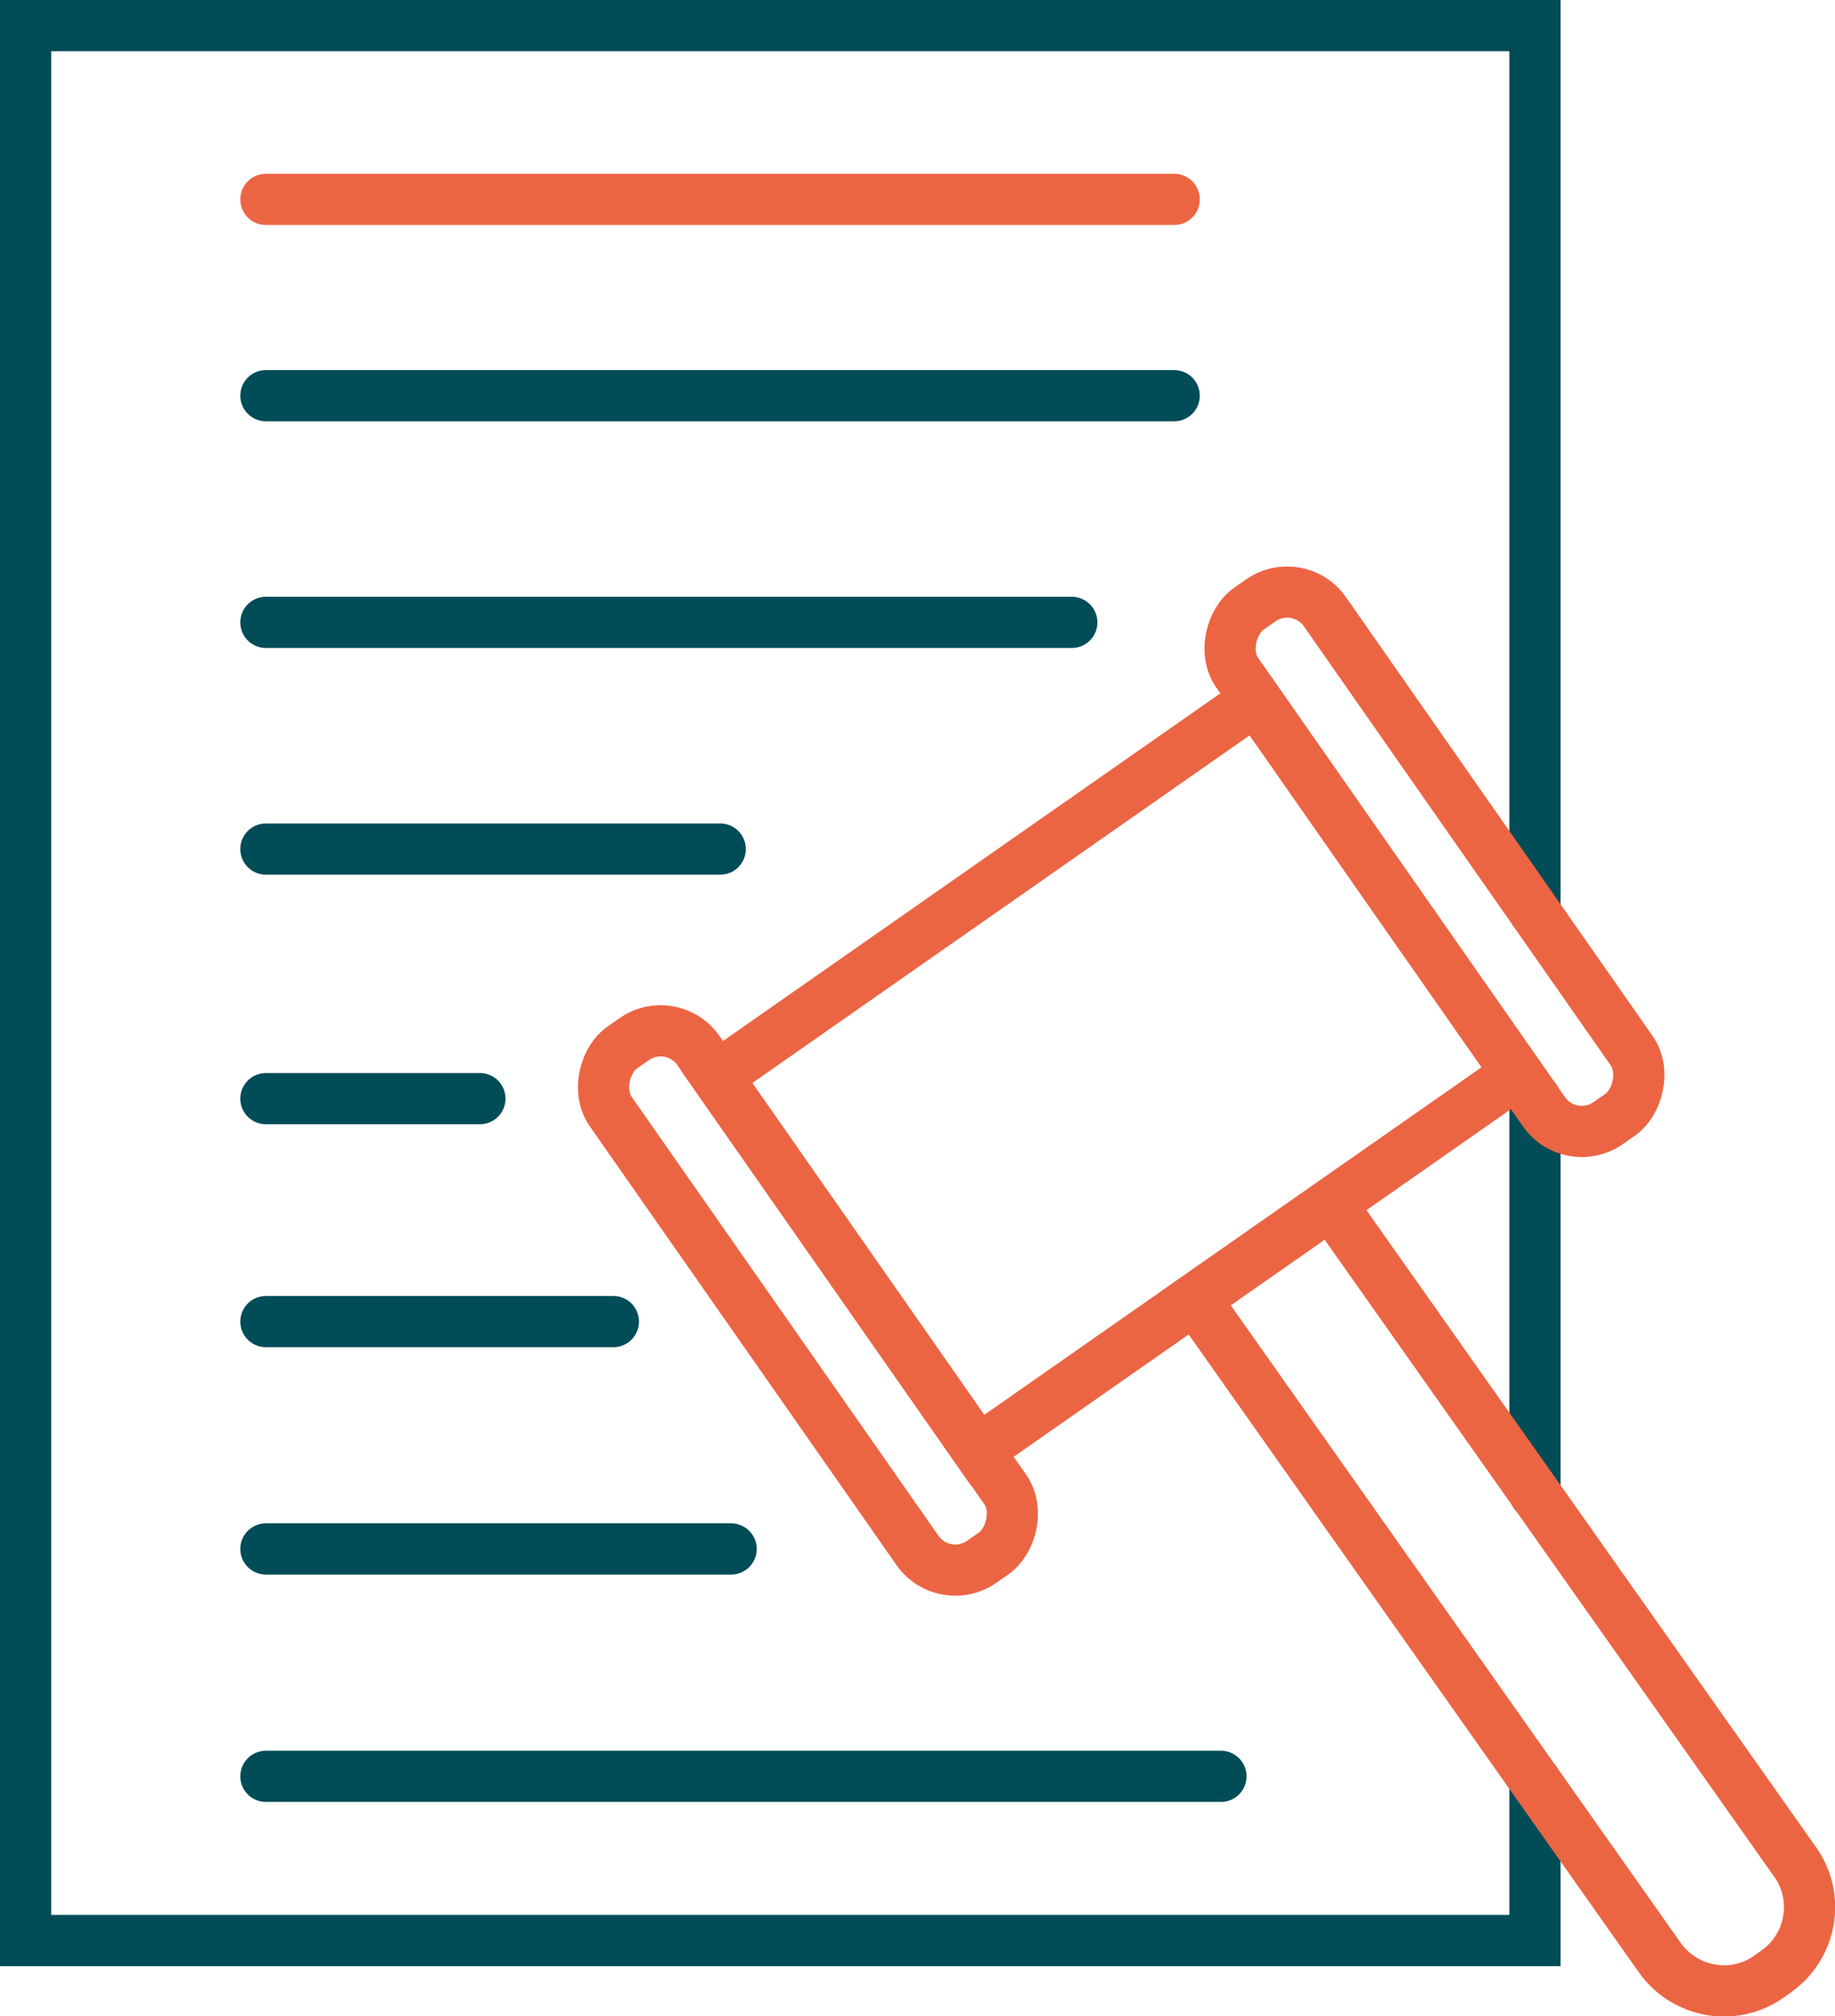 <?xml version="1.0" encoding="UTF-8"?><svg id="uuid-2defcb88-ba3b-4be4-915f-850d894a4e06" xmlns="http://www.w3.org/2000/svg" viewBox="0 0 53.76 59.06"><defs><style>.uuid-afee92b6-731b-4237-a6ca-4e96cb934788{stroke:#004c57;}.uuid-afee92b6-731b-4237-a6ca-4e96cb934788,.uuid-81d69d61-e224-46e9-913d-46b427f8c270{fill:none;stroke-linecap:round;stroke-miterlimit:10;stroke-width:1.5px;}.uuid-81d69d61-e224-46e9-913d-46b427f8c270{stroke:#ec6543;}</style></defs><g id="uuid-2ebfc637-caa6-4881-8c13-82c22739f6aa"><line class="uuid-afee92b6-731b-4237-a6ca-4e96cb934788" x1="44.97" y1="43.75" x2="44.97" y2="32.18"/><polyline class="uuid-afee92b6-731b-4237-a6ca-4e96cb934788" points="44.97 52.16 44.97 56.84 .75 56.84 .75 .75 44.97 .75 44.97 26.72"/><line class="uuid-81d69d61-e224-46e9-913d-46b427f8c270" x1="7.79" y1="5.84" x2="34.4" y2="5.84"/><rect class="uuid-81d69d61-e224-46e9-913d-46b427f8c270" x="26.05" y="21.86" width="13.36" height="19.28" transform="translate(39.79 -13.38) rotate(55.05)"/><path class="uuid-81d69d61-e224-46e9-913d-46b427f8c270" d="M48.62,57.33l-13.61-19.28,3.98-2.78,13.61,19.28c.73,1.04.47,2.47-.57,3.2l-.21.15c-1.04.73-2.47.47-3.2-.57Z"/><rect class="uuid-81d69d61-e224-46e9-913d-46b427f8c270" x="32.84" y="23.68" width="18.38" height="3.13" rx="1.35" ry="1.35" transform="translate(38.64 -23.67) rotate(55.05)"/><rect class="uuid-81d69d61-e224-46e9-913d-46b427f8c270" x="14.48" y="36.52" width="18.38" height="3.13" rx="1.35" ry="1.35" transform="translate(41.32 -3.13) rotate(55.04)"/><line class="uuid-afee92b6-731b-4237-a6ca-4e96cb934788" x1="7.79" y1="11.59" x2="34.4" y2="11.59"/><line class="uuid-afee92b6-731b-4237-a6ca-4e96cb934788" x1="7.79" y1="18.23" x2="31.4" y2="18.23"/><line class="uuid-afee92b6-731b-4237-a6ca-4e96cb934788" x1="7.79" y1="24.87" x2="21.1" y2="24.87"/><line class="uuid-afee92b6-731b-4237-a6ca-4e96cb934788" x1="7.79" y1="32.18" x2="14.06" y2="32.18"/><line class="uuid-afee92b6-731b-4237-a6ca-4e96cb934788" x1="7.79" y1="38.71" x2="17.97" y2="38.71"/><line class="uuid-afee92b6-731b-4237-a6ca-4e96cb934788" x1="7.79" y1="45.37" x2="21.42" y2="45.37"/><line class="uuid-afee92b6-731b-4237-a6ca-4e96cb934788" x1="7.79" y1="52.03" x2="35.77" y2="52.03"/></g></svg>